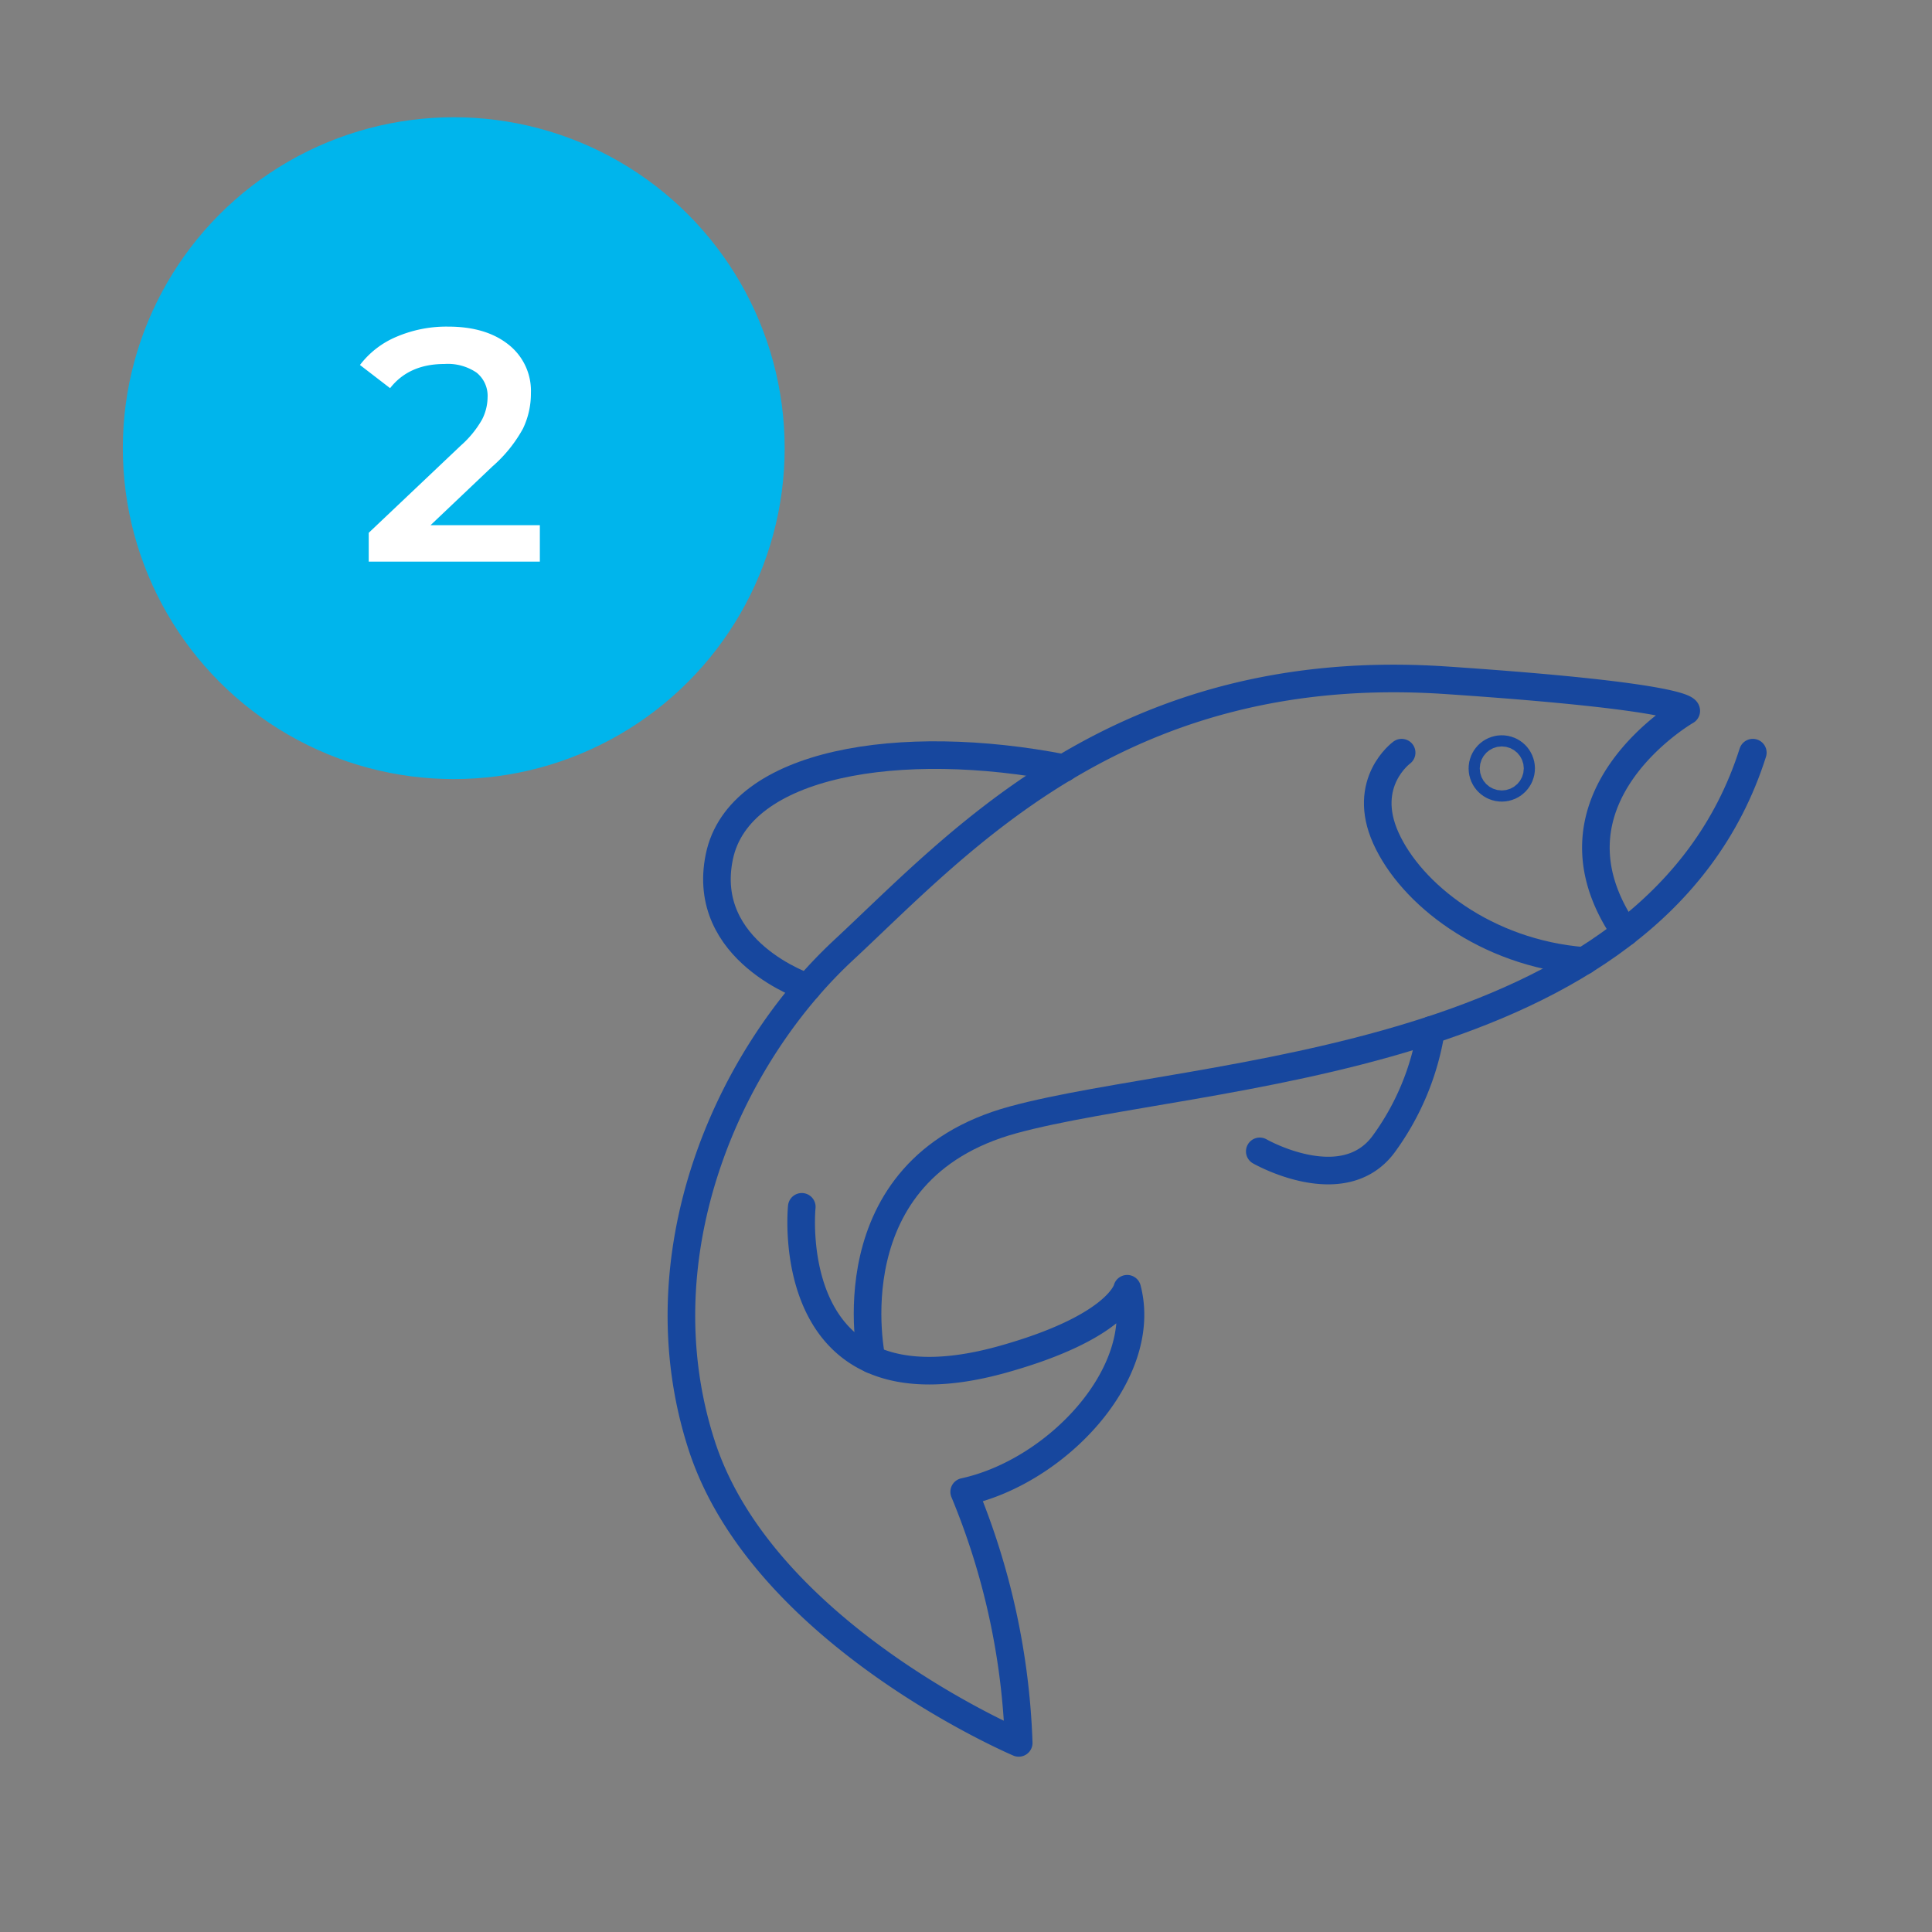 <svg id="Laag_2" data-name="Laag 2" xmlns="http://www.w3.org/2000/svg" width="350" height="350" viewBox="0 0 350 350">
  <rect x="0" y="0" width="350" height="350" fill="#808080" stroke="none"/>
  <defs>
    <style>
      .cls-1, .cls-2 {
        fill: none;
        stroke: #17479e;
        stroke-linecap: round;
        stroke-linejoin: round;
      }

      .cls-1 {
        stroke-width: 5px;
      }

      .cls-2 {
        stroke-width: 10px;
      }

      .cls-3 {
        fill: #00b5ec;
      }

      .cls-4 {
        fill: #fff;
      }
    </style>
  </defs>
  <g>
    <path class="cls-1" d="M145.25,218.63s-4,38.84,36.28,27.66c21.16-5.89,22.67-12.82,22.67-12.82,4,15.25-12.71,33.13-29.53,36.79a129.94,129.94,0,0,1,9.88,45.48s-46.36-19.66-57.44-53.92,4.53-70,25.7-89.69,50.38-52.91,109.34-48.88c44.34,3,43.33,5.54,43.33,5.54s-27.68,15.92-11.05,40.11"/>
    <path class="cls-1" d="M157.92,246.29s-7.63-34.35,25.62-43.42,115.9-9.58,134-66.52"/>
    <path class="cls-1" d="M253.92,136.35s-7.39,5.38-2.86,15.46,18.06,20.86,35.91,22.27"/>
    <path class="cls-1" d="M228.22,208.58s14.95,8.56,22.34-1.18a47.49,47.49,0,0,0,8.69-20.8"/>
    <path class="cls-1" d="M146.31,178.87s-19.54-6.47-16-23.65,32.84-21.85,62.44-16.07"/>
    <circle class="cls-2" cx="272.06" cy="139.21" r="1.01"/>
  </g>
  <g>
    <circle class="cls-3" cx="82.2" cy="81.19" r="59.95"/>
    <path class="cls-4" d="M97.8,95.14v6.6h-31V96.52L83.52,80.68A18.33,18.33,0,0,0,87.33,76a9,9,0,0,0,1-4,5.39,5.39,0,0,0-2-4.5,9.26,9.26,0,0,0-5.82-1.56q-6.42,0-9.84,4.38l-5.46-4.2A16.17,16.17,0,0,1,71.85,61a23,23,0,0,1,9.33-1.83q6.84,0,10.92,3.24a10.66,10.66,0,0,1,4.08,8.82,14.65,14.65,0,0,1-1.44,6.42,25.06,25.06,0,0,1-5.52,6.84L78,95.14Z"/>
  </g>
</svg>
